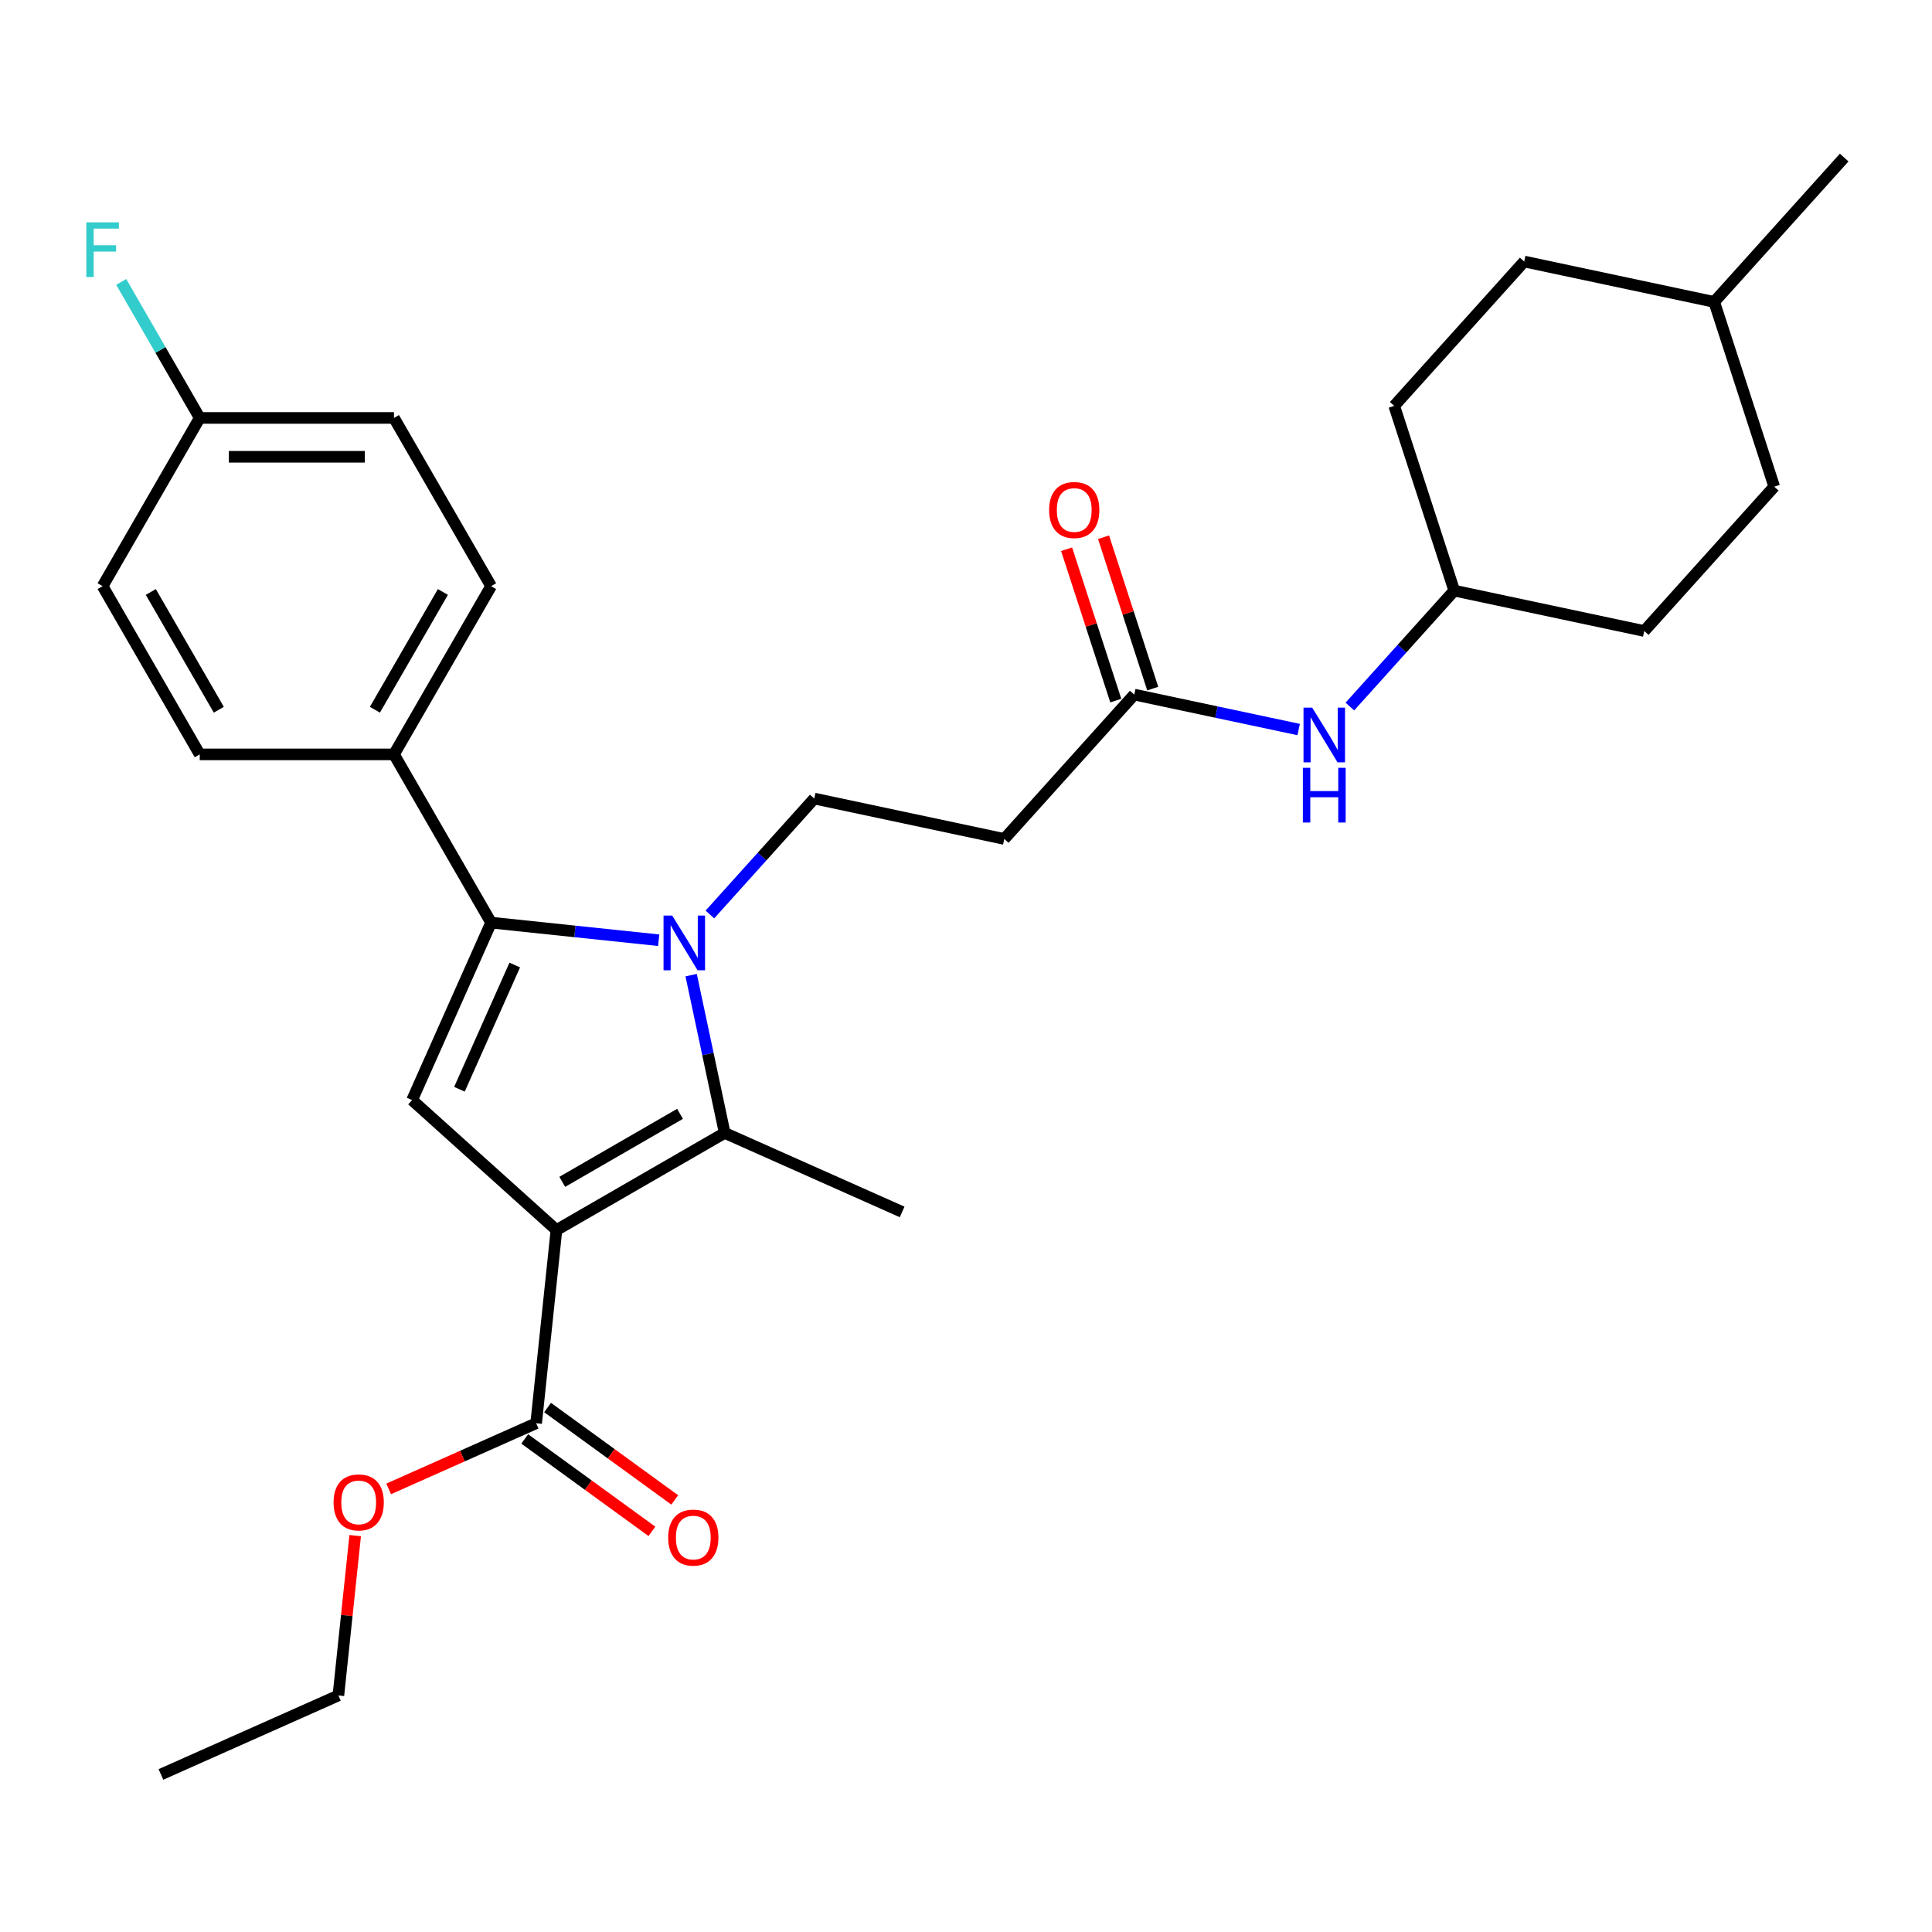 <?xml version='1.0' encoding='iso-8859-1'?>
<svg version='1.1' baseProfile='full'
              xmlns='http://www.w3.org/2000/svg'
                      xmlns:rdkit='http://www.rdkit.org/xml'
                      xmlns:xlink='http://www.w3.org/1999/xlink'
                  xml:space='preserve'
width='1000px' height='1000px' viewBox='0 0 1000 1000'>
<!-- END OF HEADER -->
<rect style='opacity:1.0;fill:#FFFFFF;stroke:none' width='1000' height='1000' x='0' y='0'> </rect>
<path class='bond-1' d='M 288.02,636.673 L 375.094,586.401' style='fill:none;fill-rule:evenodd;stroke:#000000;stroke-width:6px;stroke-linecap:butt;stroke-linejoin:miter;stroke-opacity:1' />
<path class='bond-1' d='M 291.027,611.718 L 351.978,576.527' style='fill:none;fill-rule:evenodd;stroke:#000000;stroke-width:6px;stroke-linecap:butt;stroke-linejoin:miter;stroke-opacity:1' />
<path class='bond-3' d='M 288.02,636.673 L 213.302,569.396' style='fill:none;fill-rule:evenodd;stroke:#000000;stroke-width:6px;stroke-linecap:butt;stroke-linejoin:miter;stroke-opacity:1' />
<path class='bond-4' d='M 288.02,636.673 L 277.511,736.666' style='fill:none;fill-rule:evenodd;stroke:#000000;stroke-width:6px;stroke-linecap:butt;stroke-linejoin:miter;stroke-opacity:1' />
<path class='bond-0' d='M 357.734,504.728 L 366.414,545.565' style='fill:none;fill-rule:evenodd;stroke:#0000FF;stroke-width:6px;stroke-linecap:butt;stroke-linejoin:miter;stroke-opacity:1' />
<path class='bond-0' d='M 366.414,545.565 L 375.094,586.401' style='fill:none;fill-rule:evenodd;stroke:#000000;stroke-width:6px;stroke-linecap:butt;stroke-linejoin:miter;stroke-opacity:1' />
<path class='bond-5' d='M 367.443,473.335 L 394.455,443.335' style='fill:none;fill-rule:evenodd;stroke:#0000FF;stroke-width:6px;stroke-linecap:butt;stroke-linejoin:miter;stroke-opacity:1' />
<path class='bond-5' d='M 394.455,443.335 L 421.467,413.336' style='fill:none;fill-rule:evenodd;stroke:#000000;stroke-width:6px;stroke-linecap:butt;stroke-linejoin:miter;stroke-opacity:1' />
<path class='bond-29' d='M 340.936,486.661 L 297.566,482.103' style='fill:none;fill-rule:evenodd;stroke:#0000FF;stroke-width:6px;stroke-linecap:butt;stroke-linejoin:miter;stroke-opacity:1' />
<path class='bond-29' d='M 297.566,482.103 L 254.196,477.545' style='fill:none;fill-rule:evenodd;stroke:#000000;stroke-width:6px;stroke-linecap:butt;stroke-linejoin:miter;stroke-opacity:1' />
<path class='bond-15' d='M 375.094,586.401 L 466.945,627.296' style='fill:none;fill-rule:evenodd;stroke:#000000;stroke-width:6px;stroke-linecap:butt;stroke-linejoin:miter;stroke-opacity:1' />
<path class='bond-2' d='M 254.196,477.545 L 213.302,569.396' style='fill:none;fill-rule:evenodd;stroke:#000000;stroke-width:6px;stroke-linecap:butt;stroke-linejoin:miter;stroke-opacity:1' />
<path class='bond-2' d='M 266.433,499.501 L 237.806,563.797' style='fill:none;fill-rule:evenodd;stroke:#000000;stroke-width:6px;stroke-linecap:butt;stroke-linejoin:miter;stroke-opacity:1' />
<path class='bond-8' d='M 254.196,477.545 L 203.924,390.471' style='fill:none;fill-rule:evenodd;stroke:#000000;stroke-width:6px;stroke-linecap:butt;stroke-linejoin:miter;stroke-opacity:1' />
<path class='bond-10' d='M 271.601,744.801 L 304.515,768.714' style='fill:none;fill-rule:evenodd;stroke:#000000;stroke-width:6px;stroke-linecap:butt;stroke-linejoin:miter;stroke-opacity:1' />
<path class='bond-10' d='M 304.515,768.714 L 337.429,792.628' style='fill:none;fill-rule:evenodd;stroke:#FF0000;stroke-width:6px;stroke-linecap:butt;stroke-linejoin:miter;stroke-opacity:1' />
<path class='bond-10' d='M 283.42,728.532 L 316.334,752.446' style='fill:none;fill-rule:evenodd;stroke:#000000;stroke-width:6px;stroke-linecap:butt;stroke-linejoin:miter;stroke-opacity:1' />
<path class='bond-10' d='M 316.334,752.446 L 349.249,776.359' style='fill:none;fill-rule:evenodd;stroke:#FF0000;stroke-width:6px;stroke-linecap:butt;stroke-linejoin:miter;stroke-opacity:1' />
<path class='bond-14' d='M 277.511,736.666 L 239.342,753.66' style='fill:none;fill-rule:evenodd;stroke:#000000;stroke-width:6px;stroke-linecap:butt;stroke-linejoin:miter;stroke-opacity:1' />
<path class='bond-14' d='M 239.342,753.66 L 201.173,770.654' style='fill:none;fill-rule:evenodd;stroke:#FF0000;stroke-width:6px;stroke-linecap:butt;stroke-linejoin:miter;stroke-opacity:1' />
<path class='bond-7' d='M 421.467,413.336 L 519.813,434.24' style='fill:none;fill-rule:evenodd;stroke:#000000;stroke-width:6px;stroke-linecap:butt;stroke-linejoin:miter;stroke-opacity:1' />
<path class='bond-6' d='M 587.09,359.521 L 519.813,434.24' style='fill:none;fill-rule:evenodd;stroke:#000000;stroke-width:6px;stroke-linecap:butt;stroke-linejoin:miter;stroke-opacity:1' />
<path class='bond-9' d='M 587.09,359.521 L 629.637,368.565' style='fill:none;fill-rule:evenodd;stroke:#000000;stroke-width:6px;stroke-linecap:butt;stroke-linejoin:miter;stroke-opacity:1' />
<path class='bond-9' d='M 629.637,368.565 L 672.184,377.608' style='fill:none;fill-rule:evenodd;stroke:#0000FF;stroke-width:6px;stroke-linecap:butt;stroke-linejoin:miter;stroke-opacity:1' />
<path class='bond-11' d='M 596.653,356.414 L 583.924,317.24' style='fill:none;fill-rule:evenodd;stroke:#000000;stroke-width:6px;stroke-linecap:butt;stroke-linejoin:miter;stroke-opacity:1' />
<path class='bond-11' d='M 583.924,317.24 L 571.196,278.065' style='fill:none;fill-rule:evenodd;stroke:#FF0000;stroke-width:6px;stroke-linecap:butt;stroke-linejoin:miter;stroke-opacity:1' />
<path class='bond-11' d='M 577.528,362.628 L 564.8,323.454' style='fill:none;fill-rule:evenodd;stroke:#000000;stroke-width:6px;stroke-linecap:butt;stroke-linejoin:miter;stroke-opacity:1' />
<path class='bond-11' d='M 564.8,323.454 L 552.071,284.279' style='fill:none;fill-rule:evenodd;stroke:#FF0000;stroke-width:6px;stroke-linecap:butt;stroke-linejoin:miter;stroke-opacity:1' />
<path class='bond-12' d='M 203.924,390.471 L 254.196,303.397' style='fill:none;fill-rule:evenodd;stroke:#000000;stroke-width:6px;stroke-linecap:butt;stroke-linejoin:miter;stroke-opacity:1' />
<path class='bond-12' d='M 194.051,367.356 L 229.241,306.404' style='fill:none;fill-rule:evenodd;stroke:#000000;stroke-width:6px;stroke-linecap:butt;stroke-linejoin:miter;stroke-opacity:1' />
<path class='bond-13' d='M 203.924,390.471 L 103.381,390.471' style='fill:none;fill-rule:evenodd;stroke:#000000;stroke-width:6px;stroke-linecap:butt;stroke-linejoin:miter;stroke-opacity:1' />
<path class='bond-16' d='M 698.691,365.706 L 725.703,335.706' style='fill:none;fill-rule:evenodd;stroke:#0000FF;stroke-width:6px;stroke-linecap:butt;stroke-linejoin:miter;stroke-opacity:1' />
<path class='bond-16' d='M 725.703,335.706 L 752.714,305.707' style='fill:none;fill-rule:evenodd;stroke:#000000;stroke-width:6px;stroke-linecap:butt;stroke-linejoin:miter;stroke-opacity:1' />
<path class='bond-18' d='M 254.196,303.397 L 203.924,216.324' style='fill:none;fill-rule:evenodd;stroke:#000000;stroke-width:6px;stroke-linecap:butt;stroke-linejoin:miter;stroke-opacity:1' />
<path class='bond-19' d='M 103.381,390.471 L 53.109,303.397' style='fill:none;fill-rule:evenodd;stroke:#000000;stroke-width:6px;stroke-linecap:butt;stroke-linejoin:miter;stroke-opacity:1' />
<path class='bond-19' d='M 113.254,367.356 L 78.064,306.404' style='fill:none;fill-rule:evenodd;stroke:#000000;stroke-width:6px;stroke-linecap:butt;stroke-linejoin:miter;stroke-opacity:1' />
<path class='bond-26' d='M 183.844,794.835 L 179.496,836.195' style='fill:none;fill-rule:evenodd;stroke:#FF0000;stroke-width:6px;stroke-linecap:butt;stroke-linejoin:miter;stroke-opacity:1' />
<path class='bond-26' d='M 179.496,836.195 L 175.149,877.554' style='fill:none;fill-rule:evenodd;stroke:#000000;stroke-width:6px;stroke-linecap:butt;stroke-linejoin:miter;stroke-opacity:1' />
<path class='bond-21' d='M 752.714,305.707 L 851.061,326.611' style='fill:none;fill-rule:evenodd;stroke:#000000;stroke-width:6px;stroke-linecap:butt;stroke-linejoin:miter;stroke-opacity:1' />
<path class='bond-22' d='M 752.714,305.707 L 721.645,210.084' style='fill:none;fill-rule:evenodd;stroke:#000000;stroke-width:6px;stroke-linecap:butt;stroke-linejoin:miter;stroke-opacity:1' />
<path class='bond-17' d='M 103.381,216.324 L 53.109,303.397' style='fill:none;fill-rule:evenodd;stroke:#000000;stroke-width:6px;stroke-linecap:butt;stroke-linejoin:miter;stroke-opacity:1' />
<path class='bond-20' d='M 103.381,216.324 L 83.058,181.124' style='fill:none;fill-rule:evenodd;stroke:#000000;stroke-width:6px;stroke-linecap:butt;stroke-linejoin:miter;stroke-opacity:1' />
<path class='bond-20' d='M 83.058,181.124 L 62.735,145.924' style='fill:none;fill-rule:evenodd;stroke:#33CCCC;stroke-width:6px;stroke-linecap:butt;stroke-linejoin:miter;stroke-opacity:1' />
<path class='bond-30' d='M 103.381,216.324 L 203.924,216.324' style='fill:none;fill-rule:evenodd;stroke:#000000;stroke-width:6px;stroke-linecap:butt;stroke-linejoin:miter;stroke-opacity:1' />
<path class='bond-30' d='M 118.462,236.433 L 188.843,236.433' style='fill:none;fill-rule:evenodd;stroke:#000000;stroke-width:6px;stroke-linecap:butt;stroke-linejoin:miter;stroke-opacity:1' />
<path class='bond-24' d='M 851.061,326.611 L 918.338,251.892' style='fill:none;fill-rule:evenodd;stroke:#000000;stroke-width:6px;stroke-linecap:butt;stroke-linejoin:miter;stroke-opacity:1' />
<path class='bond-23' d='M 721.645,210.084 L 788.922,135.365' style='fill:none;fill-rule:evenodd;stroke:#000000;stroke-width:6px;stroke-linecap:butt;stroke-linejoin:miter;stroke-opacity:1' />
<path class='bond-25' d='M 788.922,135.365 L 887.268,156.269' style='fill:none;fill-rule:evenodd;stroke:#000000;stroke-width:6px;stroke-linecap:butt;stroke-linejoin:miter;stroke-opacity:1' />
<path class='bond-31' d='M 918.338,251.892 L 887.268,156.269' style='fill:none;fill-rule:evenodd;stroke:#000000;stroke-width:6px;stroke-linecap:butt;stroke-linejoin:miter;stroke-opacity:1' />
<path class='bond-27' d='M 887.268,156.269 L 954.545,81.551' style='fill:none;fill-rule:evenodd;stroke:#000000;stroke-width:6px;stroke-linecap:butt;stroke-linejoin:miter;stroke-opacity:1' />
<path class='bond-28' d='M 175.149,877.554 L 83.298,918.449' style='fill:none;fill-rule:evenodd;stroke:#000000;stroke-width:6px;stroke-linecap:butt;stroke-linejoin:miter;stroke-opacity:1' />
<path  class='atom-1' d='M 347.93 473.894
L 357.21 488.894
Q 358.13 490.374, 359.61 493.054
Q 361.09 495.734, 361.17 495.894
L 361.17 473.894
L 364.93 473.894
L 364.93 502.214
L 361.05 502.214
L 351.09 485.814
Q 349.93 483.894, 348.69 481.694
Q 347.49 479.494, 347.13 478.814
L 347.13 502.214
L 343.45 502.214
L 343.45 473.894
L 347.93 473.894
' fill='#0000FF'/>
<path  class='atom-10' d='M 679.177 366.266
L 688.457 381.266
Q 689.377 382.746, 690.857 385.426
Q 692.337 388.106, 692.417 388.266
L 692.417 366.266
L 696.177 366.266
L 696.177 394.586
L 692.297 394.586
L 682.337 378.186
Q 681.177 376.266, 679.937 374.066
Q 678.737 371.866, 678.377 371.186
L 678.377 394.586
L 674.697 394.586
L 674.697 366.266
L 679.177 366.266
' fill='#0000FF'/>
<path  class='atom-10' d='M 674.357 397.418
L 678.197 397.418
L 678.197 409.458
L 692.677 409.458
L 692.677 397.418
L 696.517 397.418
L 696.517 425.738
L 692.677 425.738
L 692.677 412.658
L 678.197 412.658
L 678.197 425.738
L 674.357 425.738
L 674.357 397.418
' fill='#0000FF'/>
<path  class='atom-11' d='M 345.852 795.845
Q 345.852 789.045, 349.212 785.245
Q 352.572 781.445, 358.852 781.445
Q 365.132 781.445, 368.492 785.245
Q 371.852 789.045, 371.852 795.845
Q 371.852 802.725, 368.452 806.645
Q 365.052 810.525, 358.852 810.525
Q 352.612 810.525, 349.212 806.645
Q 345.852 802.765, 345.852 795.845
M 358.852 807.325
Q 363.172 807.325, 365.492 804.445
Q 367.852 801.525, 367.852 795.845
Q 367.852 790.285, 365.492 787.485
Q 363.172 784.645, 358.852 784.645
Q 354.532 784.645, 352.172 787.445
Q 349.852 790.245, 349.852 795.845
Q 349.852 801.565, 352.172 804.445
Q 354.532 807.325, 358.852 807.325
' fill='#FF0000'/>
<path  class='atom-12' d='M 543.021 263.978
Q 543.021 257.178, 546.381 253.378
Q 549.741 249.578, 556.021 249.578
Q 562.301 249.578, 565.661 253.378
Q 569.021 257.178, 569.021 263.978
Q 569.021 270.858, 565.621 274.778
Q 562.221 278.658, 556.021 278.658
Q 549.781 278.658, 546.381 274.778
Q 543.021 270.898, 543.021 263.978
M 556.021 275.458
Q 560.341 275.458, 562.661 272.578
Q 565.021 269.658, 565.021 263.978
Q 565.021 258.418, 562.661 255.618
Q 560.341 252.778, 556.021 252.778
Q 551.701 252.778, 549.341 255.578
Q 547.021 258.378, 547.021 263.978
Q 547.021 269.698, 549.341 272.578
Q 551.701 275.458, 556.021 275.458
' fill='#FF0000'/>
<path  class='atom-15' d='M 172.659 777.641
Q 172.659 770.841, 176.019 767.041
Q 179.379 763.241, 185.659 763.241
Q 191.939 763.241, 195.299 767.041
Q 198.659 770.841, 198.659 777.641
Q 198.659 784.521, 195.259 788.441
Q 191.859 792.321, 185.659 792.321
Q 179.419 792.321, 176.019 788.441
Q 172.659 784.561, 172.659 777.641
M 185.659 789.121
Q 189.979 789.121, 192.299 786.241
Q 194.659 783.321, 194.659 777.641
Q 194.659 772.081, 192.299 769.281
Q 189.979 766.441, 185.659 766.441
Q 181.339 766.441, 178.979 769.241
Q 176.659 772.041, 176.659 777.641
Q 176.659 783.361, 178.979 786.241
Q 181.339 789.121, 185.659 789.121
' fill='#FF0000'/>
<path  class='atom-21' d='M 44.689 115.09
L 61.529 115.09
L 61.529 118.33
L 48.489 118.33
L 48.489 126.93
L 60.089 126.93
L 60.089 130.21
L 48.489 130.21
L 48.489 143.41
L 44.689 143.41
L 44.689 115.09
' fill='#33CCCC'/>
</svg>
